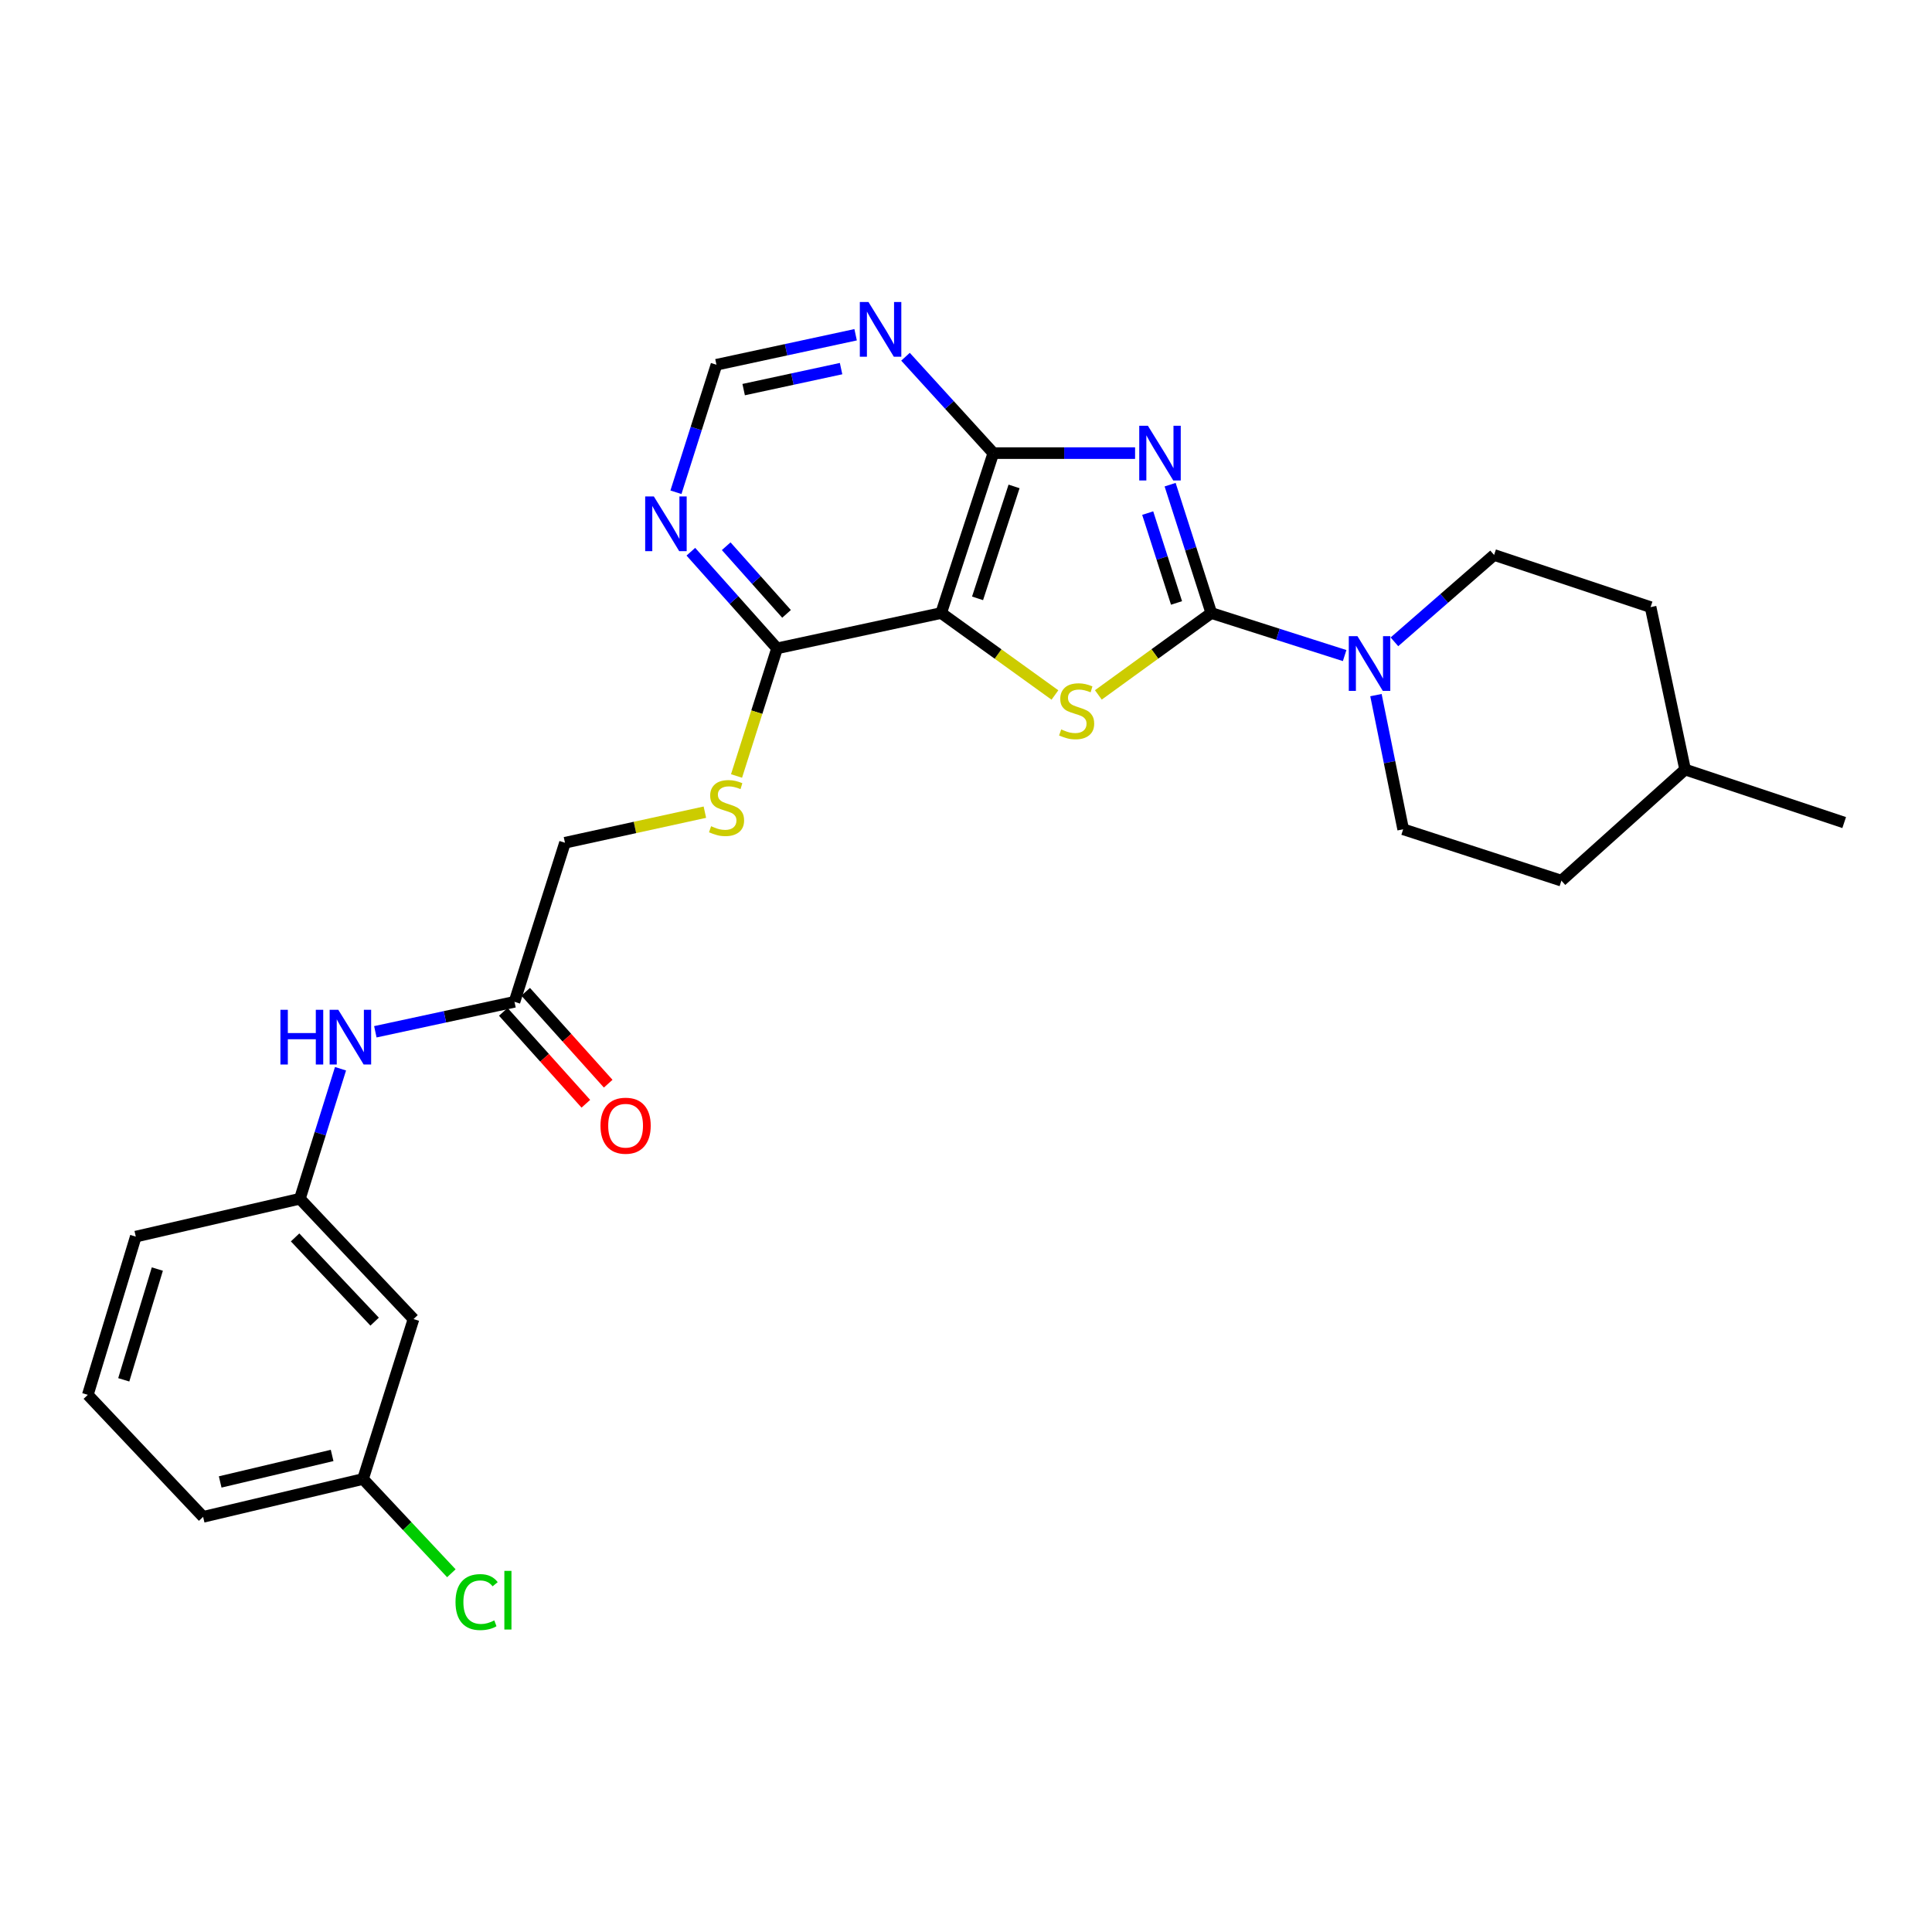 <?xml version='1.0' encoding='iso-8859-1'?>
<svg version='1.1' baseProfile='full'
              xmlns='http://www.w3.org/2000/svg'
                      xmlns:rdkit='http://www.rdkit.org/xml'
                      xmlns:xlink='http://www.w3.org/1999/xlink'
                  xml:space='preserve'
width='1000px' height='1000px' viewBox='0 0 1000 1000'>
<!-- END OF HEADER -->
<rect style='opacity:1.0;fill:#FFFFFF;stroke:none' width='1000' height='1000' x='0' y='0'> </rect>
<path class='bond-0' d='M 605.652,250.867 L 616.311,284.084' style='fill:none;fill-rule:evenodd;stroke:#0000FF;stroke-width:6px;stroke-linecap:butt;stroke-linejoin:miter;stroke-opacity:1' />
<path class='bond-0' d='M 616.311,284.084 L 626.969,317.301' style='fill:none;fill-rule:evenodd;stroke:#000000;stroke-width:6px;stroke-linecap:butt;stroke-linejoin:miter;stroke-opacity:1' />
<path class='bond-0' d='M 594.047,265.582 L 601.508,288.834' style='fill:none;fill-rule:evenodd;stroke:#0000FF;stroke-width:6px;stroke-linecap:butt;stroke-linejoin:miter;stroke-opacity:1' />
<path class='bond-0' d='M 601.508,288.834 L 608.969,312.086' style='fill:none;fill-rule:evenodd;stroke:#000000;stroke-width:6px;stroke-linecap:butt;stroke-linejoin:miter;stroke-opacity:1' />
<path class='bond-3' d='M 587.515,234.534 L 550.831,234.534' style='fill:none;fill-rule:evenodd;stroke:#0000FF;stroke-width:6px;stroke-linecap:butt;stroke-linejoin:miter;stroke-opacity:1' />
<path class='bond-3' d='M 550.831,234.534 L 514.147,234.534' style='fill:none;fill-rule:evenodd;stroke:#000000;stroke-width:6px;stroke-linecap:butt;stroke-linejoin:miter;stroke-opacity:1' />
<path class='bond-1' d='M 626.969,317.301 L 597.736,338.492' style='fill:none;fill-rule:evenodd;stroke:#000000;stroke-width:6px;stroke-linecap:butt;stroke-linejoin:miter;stroke-opacity:1' />
<path class='bond-1' d='M 597.736,338.492 L 568.503,359.684' style='fill:none;fill-rule:evenodd;stroke:#CCCC00;stroke-width:6px;stroke-linecap:butt;stroke-linejoin:miter;stroke-opacity:1' />
<path class='bond-4' d='M 626.969,317.301 L 661.476,328.312' style='fill:none;fill-rule:evenodd;stroke:#000000;stroke-width:6px;stroke-linecap:butt;stroke-linejoin:miter;stroke-opacity:1' />
<path class='bond-4' d='M 661.476,328.312 L 695.983,339.323' style='fill:none;fill-rule:evenodd;stroke:#0000FF;stroke-width:6px;stroke-linecap:butt;stroke-linejoin:miter;stroke-opacity:1' />
<path class='bond-27' d='M 546.03,359.727 L 516.589,338.514' style='fill:none;fill-rule:evenodd;stroke:#CCCC00;stroke-width:6px;stroke-linecap:butt;stroke-linejoin:miter;stroke-opacity:1' />
<path class='bond-27' d='M 516.589,338.514 L 487.148,317.301' style='fill:none;fill-rule:evenodd;stroke:#000000;stroke-width:6px;stroke-linecap:butt;stroke-linejoin:miter;stroke-opacity:1' />
<path class='bond-2' d='M 487.148,317.301 L 514.147,234.534' style='fill:none;fill-rule:evenodd;stroke:#000000;stroke-width:6px;stroke-linecap:butt;stroke-linejoin:miter;stroke-opacity:1' />
<path class='bond-2' d='M 505.978,309.707 L 524.877,251.77' style='fill:none;fill-rule:evenodd;stroke:#000000;stroke-width:6px;stroke-linecap:butt;stroke-linejoin:miter;stroke-opacity:1' />
<path class='bond-5' d='M 487.148,317.301 L 402.206,335.593' style='fill:none;fill-rule:evenodd;stroke:#000000;stroke-width:6px;stroke-linecap:butt;stroke-linejoin:miter;stroke-opacity:1' />
<path class='bond-6' d='M 514.147,234.534 L 491.417,209.591' style='fill:none;fill-rule:evenodd;stroke:#000000;stroke-width:6px;stroke-linecap:butt;stroke-linejoin:miter;stroke-opacity:1' />
<path class='bond-6' d='M 491.417,209.591 L 468.686,184.647' style='fill:none;fill-rule:evenodd;stroke:#0000FF;stroke-width:6px;stroke-linecap:butt;stroke-linejoin:miter;stroke-opacity:1' />
<path class='bond-12' d='M 721.75,332.21 L 747.544,309.728' style='fill:none;fill-rule:evenodd;stroke:#0000FF;stroke-width:6px;stroke-linecap:butt;stroke-linejoin:miter;stroke-opacity:1' />
<path class='bond-12' d='M 747.544,309.728 L 773.337,287.245' style='fill:none;fill-rule:evenodd;stroke:#000000;stroke-width:6px;stroke-linecap:butt;stroke-linejoin:miter;stroke-opacity:1' />
<path class='bond-13' d='M 712.188,359.784 L 719.232,394.509' style='fill:none;fill-rule:evenodd;stroke:#0000FF;stroke-width:6px;stroke-linecap:butt;stroke-linejoin:miter;stroke-opacity:1' />
<path class='bond-13' d='M 719.232,394.509 L 726.275,429.233' style='fill:none;fill-rule:evenodd;stroke:#000000;stroke-width:6px;stroke-linecap:butt;stroke-linejoin:miter;stroke-opacity:1' />
<path class='bond-8' d='M 402.206,335.593 L 391.719,368.621' style='fill:none;fill-rule:evenodd;stroke:#000000;stroke-width:6px;stroke-linecap:butt;stroke-linejoin:miter;stroke-opacity:1' />
<path class='bond-8' d='M 391.719,368.621 L 381.231,401.648' style='fill:none;fill-rule:evenodd;stroke:#CCCC00;stroke-width:6px;stroke-linecap:butt;stroke-linejoin:miter;stroke-opacity:1' />
<path class='bond-28' d='M 402.206,335.593 L 379.895,310.583' style='fill:none;fill-rule:evenodd;stroke:#000000;stroke-width:6px;stroke-linecap:butt;stroke-linejoin:miter;stroke-opacity:1' />
<path class='bond-28' d='M 379.895,310.583 L 357.585,285.573' style='fill:none;fill-rule:evenodd;stroke:#0000FF;stroke-width:6px;stroke-linecap:butt;stroke-linejoin:miter;stroke-opacity:1' />
<path class='bond-28' d='M 407.114,317.741 L 391.496,300.234' style='fill:none;fill-rule:evenodd;stroke:#000000;stroke-width:6px;stroke-linecap:butt;stroke-linejoin:miter;stroke-opacity:1' />
<path class='bond-28' d='M 391.496,300.234 L 375.879,282.727' style='fill:none;fill-rule:evenodd;stroke:#0000FF;stroke-width:6px;stroke-linecap:butt;stroke-linejoin:miter;stroke-opacity:1' />
<path class='bond-10' d='M 442.867,173.267 L 406.852,181.031' style='fill:none;fill-rule:evenodd;stroke:#0000FF;stroke-width:6px;stroke-linecap:butt;stroke-linejoin:miter;stroke-opacity:1' />
<path class='bond-10' d='M 406.852,181.031 L 370.837,188.794' style='fill:none;fill-rule:evenodd;stroke:#000000;stroke-width:6px;stroke-linecap:butt;stroke-linejoin:miter;stroke-opacity:1' />
<path class='bond-10' d='M 435.339,190.793 L 410.128,196.228' style='fill:none;fill-rule:evenodd;stroke:#0000FF;stroke-width:6px;stroke-linecap:butt;stroke-linejoin:miter;stroke-opacity:1' />
<path class='bond-10' d='M 410.128,196.228 L 384.917,201.662' style='fill:none;fill-rule:evenodd;stroke:#000000;stroke-width:6px;stroke-linecap:butt;stroke-linejoin:miter;stroke-opacity:1' />
<path class='bond-7' d='M 349.869,254.792 L 360.353,221.793' style='fill:none;fill-rule:evenodd;stroke:#0000FF;stroke-width:6px;stroke-linecap:butt;stroke-linejoin:miter;stroke-opacity:1' />
<path class='bond-7' d='M 360.353,221.793 L 370.837,188.794' style='fill:none;fill-rule:evenodd;stroke:#000000;stroke-width:6px;stroke-linecap:butt;stroke-linejoin:miter;stroke-opacity:1' />
<path class='bond-17' d='M 364.842,420.38 L 328.637,428.291' style='fill:none;fill-rule:evenodd;stroke:#CCCC00;stroke-width:6px;stroke-linecap:butt;stroke-linejoin:miter;stroke-opacity:1' />
<path class='bond-17' d='M 328.637,428.291 L 292.432,436.203' style='fill:none;fill-rule:evenodd;stroke:#000000;stroke-width:6px;stroke-linecap:butt;stroke-linejoin:miter;stroke-opacity:1' />
<path class='bond-9' d='M 266.297,518.538 L 292.432,436.203' style='fill:none;fill-rule:evenodd;stroke:#000000;stroke-width:6px;stroke-linecap:butt;stroke-linejoin:miter;stroke-opacity:1' />
<path class='bond-11' d='M 266.297,518.538 L 230.286,526.294' style='fill:none;fill-rule:evenodd;stroke:#000000;stroke-width:6px;stroke-linecap:butt;stroke-linejoin:miter;stroke-opacity:1' />
<path class='bond-11' d='M 230.286,526.294 L 194.275,534.05' style='fill:none;fill-rule:evenodd;stroke:#0000FF;stroke-width:6px;stroke-linecap:butt;stroke-linejoin:miter;stroke-opacity:1' />
<path class='bond-16' d='M 260.514,523.731 L 281.874,547.516' style='fill:none;fill-rule:evenodd;stroke:#000000;stroke-width:6px;stroke-linecap:butt;stroke-linejoin:miter;stroke-opacity:1' />
<path class='bond-16' d='M 281.874,547.516 L 303.234,571.301' style='fill:none;fill-rule:evenodd;stroke:#FF0000;stroke-width:6px;stroke-linecap:butt;stroke-linejoin:miter;stroke-opacity:1' />
<path class='bond-16' d='M 272.081,513.344 L 293.44,537.129' style='fill:none;fill-rule:evenodd;stroke:#000000;stroke-width:6px;stroke-linecap:butt;stroke-linejoin:miter;stroke-opacity:1' />
<path class='bond-16' d='M 293.44,537.129 L 314.8,560.914' style='fill:none;fill-rule:evenodd;stroke:#FF0000;stroke-width:6px;stroke-linecap:butt;stroke-linejoin:miter;stroke-opacity:1' />
<path class='bond-14' d='M 176.252,553.181 L 165.736,586.825' style='fill:none;fill-rule:evenodd;stroke:#0000FF;stroke-width:6px;stroke-linecap:butt;stroke-linejoin:miter;stroke-opacity:1' />
<path class='bond-14' d='M 165.736,586.825 L 155.219,620.469' style='fill:none;fill-rule:evenodd;stroke:#000000;stroke-width:6px;stroke-linecap:butt;stroke-linejoin:miter;stroke-opacity:1' />
<path class='bond-19' d='M 773.337,287.245 L 854.341,314.243' style='fill:none;fill-rule:evenodd;stroke:#000000;stroke-width:6px;stroke-linecap:butt;stroke-linejoin:miter;stroke-opacity:1' />
<path class='bond-20' d='M 726.275,429.233 L 808.178,455.826' style='fill:none;fill-rule:evenodd;stroke:#000000;stroke-width:6px;stroke-linecap:butt;stroke-linejoin:miter;stroke-opacity:1' />
<path class='bond-15' d='M 155.219,620.469 L 214.036,682.749' style='fill:none;fill-rule:evenodd;stroke:#000000;stroke-width:6px;stroke-linecap:butt;stroke-linejoin:miter;stroke-opacity:1' />
<path class='bond-15' d='M 152.739,640.485 L 193.911,684.081' style='fill:none;fill-rule:evenodd;stroke:#000000;stroke-width:6px;stroke-linecap:butt;stroke-linejoin:miter;stroke-opacity:1' />
<path class='bond-24' d='M 155.219,620.469 L 70.285,640.066' style='fill:none;fill-rule:evenodd;stroke:#000000;stroke-width:6px;stroke-linecap:butt;stroke-linejoin:miter;stroke-opacity:1' />
<path class='bond-18' d='M 214.036,682.749 L 187.901,765.524' style='fill:none;fill-rule:evenodd;stroke:#000000;stroke-width:6px;stroke-linecap:butt;stroke-linejoin:miter;stroke-opacity:1' />
<path class='bond-21' d='M 187.901,765.524 L 210.762,789.919' style='fill:none;fill-rule:evenodd;stroke:#000000;stroke-width:6px;stroke-linecap:butt;stroke-linejoin:miter;stroke-opacity:1' />
<path class='bond-21' d='M 210.762,789.919 L 233.622,814.315' style='fill:none;fill-rule:evenodd;stroke:#00CC00;stroke-width:6px;stroke-linecap:butt;stroke-linejoin:miter;stroke-opacity:1' />
<path class='bond-30' d='M 187.901,765.524 L 105.135,785.121' style='fill:none;fill-rule:evenodd;stroke:#000000;stroke-width:6px;stroke-linecap:butt;stroke-linejoin:miter;stroke-opacity:1' />
<path class='bond-30' d='M 171.904,753.336 L 113.968,767.053' style='fill:none;fill-rule:evenodd;stroke:#000000;stroke-width:6px;stroke-linecap:butt;stroke-linejoin:miter;stroke-opacity:1' />
<path class='bond-29' d='M 854.341,314.243 L 872.211,398.305' style='fill:none;fill-rule:evenodd;stroke:#000000;stroke-width:6px;stroke-linecap:butt;stroke-linejoin:miter;stroke-opacity:1' />
<path class='bond-22' d='M 808.178,455.826 L 872.211,398.305' style='fill:none;fill-rule:evenodd;stroke:#000000;stroke-width:6px;stroke-linecap:butt;stroke-linejoin:miter;stroke-opacity:1' />
<path class='bond-26' d='M 872.211,398.305 L 954.545,425.761' style='fill:none;fill-rule:evenodd;stroke:#000000;stroke-width:6px;stroke-linecap:butt;stroke-linejoin:miter;stroke-opacity:1' />
<path class='bond-23' d='M 45.455,721.969 L 70.285,640.066' style='fill:none;fill-rule:evenodd;stroke:#000000;stroke-width:6px;stroke-linecap:butt;stroke-linejoin:miter;stroke-opacity:1' />
<path class='bond-23' d='M 64.057,714.194 L 81.438,656.862' style='fill:none;fill-rule:evenodd;stroke:#000000;stroke-width:6px;stroke-linecap:butt;stroke-linejoin:miter;stroke-opacity:1' />
<path class='bond-25' d='M 45.455,721.969 L 105.135,785.121' style='fill:none;fill-rule:evenodd;stroke:#000000;stroke-width:6px;stroke-linecap:butt;stroke-linejoin:miter;stroke-opacity:1' />
<path  class='atom-0' d='M 594.151 220.374
L 603.431 235.374
Q 604.351 236.854, 605.831 239.534
Q 607.311 242.214, 607.391 242.374
L 607.391 220.374
L 611.151 220.374
L 611.151 248.694
L 607.271 248.694
L 597.311 232.294
Q 596.151 230.374, 594.911 228.174
Q 593.711 225.974, 593.351 225.294
L 593.351 248.694
L 589.671 248.694
L 589.671 220.374
L 594.151 220.374
' fill='#0000FF'/>
<path  class='atom-2' d='M 549.271 377.546
Q 549.591 377.666, 550.911 378.226
Q 552.231 378.786, 553.671 379.146
Q 555.151 379.466, 556.591 379.466
Q 559.271 379.466, 560.831 378.186
Q 562.391 376.866, 562.391 374.586
Q 562.391 373.026, 561.591 372.066
Q 560.831 371.106, 559.631 370.586
Q 558.431 370.066, 556.431 369.466
Q 553.911 368.706, 552.391 367.986
Q 550.911 367.266, 549.831 365.746
Q 548.791 364.226, 548.791 361.666
Q 548.791 358.106, 551.191 355.906
Q 553.631 353.706, 558.431 353.706
Q 561.711 353.706, 565.431 355.266
L 564.511 358.346
Q 561.111 356.946, 558.551 356.946
Q 555.791 356.946, 554.271 358.106
Q 552.751 359.226, 552.791 361.186
Q 552.791 362.706, 553.551 363.626
Q 554.351 364.546, 555.471 365.066
Q 556.631 365.586, 558.551 366.186
Q 561.111 366.986, 562.631 367.786
Q 564.151 368.586, 565.231 370.226
Q 566.351 371.826, 566.351 374.586
Q 566.351 378.506, 563.711 380.626
Q 561.111 382.706, 556.751 382.706
Q 554.231 382.706, 552.311 382.146
Q 550.431 381.626, 548.191 380.706
L 549.271 377.546
' fill='#CCCC00'/>
<path  class='atom-5' d='M 702.612 329.276
L 711.892 344.276
Q 712.812 345.756, 714.292 348.436
Q 715.772 351.116, 715.852 351.276
L 715.852 329.276
L 719.612 329.276
L 719.612 357.596
L 715.732 357.596
L 705.772 341.196
Q 704.612 339.276, 703.372 337.076
Q 702.172 334.876, 701.812 334.196
L 701.812 357.596
L 698.132 357.596
L 698.132 329.276
L 702.612 329.276
' fill='#0000FF'/>
<path  class='atom-7' d='M 449.52 156.324
L 458.8 171.324
Q 459.72 172.804, 461.2 175.484
Q 462.68 178.164, 462.76 178.324
L 462.76 156.324
L 466.52 156.324
L 466.52 184.644
L 462.64 184.644
L 452.68 168.244
Q 451.52 166.324, 450.28 164.124
Q 449.08 161.924, 448.72 161.244
L 448.72 184.644
L 445.04 184.644
L 445.04 156.324
L 449.52 156.324
' fill='#0000FF'/>
<path  class='atom-8' d='M 338.425 256.951
L 347.705 271.951
Q 348.625 273.431, 350.105 276.111
Q 351.585 278.791, 351.665 278.951
L 351.665 256.951
L 355.425 256.951
L 355.425 285.271
L 351.545 285.271
L 341.585 268.871
Q 340.425 266.951, 339.185 264.751
Q 337.985 262.551, 337.625 261.871
L 337.625 285.271
L 333.945 285.271
L 333.945 256.951
L 338.425 256.951
' fill='#0000FF'/>
<path  class='atom-9' d='M 368.062 427.648
Q 368.382 427.768, 369.702 428.328
Q 371.022 428.888, 372.462 429.248
Q 373.942 429.568, 375.382 429.568
Q 378.062 429.568, 379.622 428.288
Q 381.182 426.968, 381.182 424.688
Q 381.182 423.128, 380.382 422.168
Q 379.622 421.208, 378.422 420.688
Q 377.222 420.168, 375.222 419.568
Q 372.702 418.808, 371.182 418.088
Q 369.702 417.368, 368.622 415.848
Q 367.582 414.328, 367.582 411.768
Q 367.582 408.208, 369.982 406.008
Q 372.422 403.808, 377.222 403.808
Q 380.502 403.808, 384.222 405.368
L 383.302 408.448
Q 379.902 407.048, 377.342 407.048
Q 374.582 407.048, 373.062 408.208
Q 371.542 409.328, 371.582 411.288
Q 371.582 412.808, 372.342 413.728
Q 373.142 414.648, 374.262 415.168
Q 375.422 415.688, 377.342 416.288
Q 379.902 417.088, 381.422 417.888
Q 382.942 418.688, 384.022 420.328
Q 385.142 421.928, 385.142 424.688
Q 385.142 428.608, 382.502 430.728
Q 379.902 432.808, 375.542 432.808
Q 373.022 432.808, 371.102 432.248
Q 369.222 431.728, 366.982 430.808
L 368.062 427.648
' fill='#CCCC00'/>
<path  class='atom-12' d='M 145.143 522.67
L 148.983 522.67
L 148.983 534.71
L 163.463 534.71
L 163.463 522.67
L 167.303 522.67
L 167.303 550.99
L 163.463 550.99
L 163.463 537.91
L 148.983 537.91
L 148.983 550.99
L 145.143 550.99
L 145.143 522.67
' fill='#0000FF'/>
<path  class='atom-12' d='M 175.103 522.67
L 184.383 537.67
Q 185.303 539.15, 186.783 541.83
Q 188.263 544.51, 188.343 544.67
L 188.343 522.67
L 192.103 522.67
L 192.103 550.99
L 188.223 550.99
L 178.263 534.59
Q 177.103 532.67, 175.863 530.47
Q 174.663 528.27, 174.303 527.59
L 174.303 550.99
L 170.623 550.99
L 170.623 522.67
L 175.103 522.67
' fill='#0000FF'/>
<path  class='atom-17' d='M 310.81 582.66
Q 310.81 575.86, 314.17 572.06
Q 317.53 568.26, 323.81 568.26
Q 330.09 568.26, 333.45 572.06
Q 336.81 575.86, 336.81 582.66
Q 336.81 589.54, 333.41 593.46
Q 330.01 597.34, 323.81 597.34
Q 317.57 597.34, 314.17 593.46
Q 310.81 589.58, 310.81 582.66
M 323.81 594.14
Q 328.13 594.14, 330.45 591.26
Q 332.81 588.34, 332.81 582.66
Q 332.81 577.1, 330.45 574.3
Q 328.13 571.46, 323.81 571.46
Q 319.49 571.46, 317.13 574.26
Q 314.81 577.06, 314.81 582.66
Q 314.81 588.38, 317.13 591.26
Q 319.49 594.14, 323.81 594.14
' fill='#FF0000'/>
<path  class='atom-22' d='M 235.772 829.242
Q 235.772 822.202, 239.052 818.522
Q 242.372 814.802, 248.652 814.802
Q 254.492 814.802, 257.612 818.922
L 254.972 821.082
Q 252.692 818.082, 248.652 818.082
Q 244.372 818.082, 242.092 820.962
Q 239.852 823.802, 239.852 829.242
Q 239.852 834.842, 242.172 837.722
Q 244.532 840.602, 249.092 840.602
Q 252.212 840.602, 255.852 838.722
L 256.972 841.722
Q 255.492 842.682, 253.252 843.242
Q 251.012 843.802, 248.532 843.802
Q 242.372 843.802, 239.052 840.042
Q 235.772 836.282, 235.772 829.242
' fill='#00CC00'/>
<path  class='atom-22' d='M 261.052 813.082
L 264.732 813.082
L 264.732 843.442
L 261.052 843.442
L 261.052 813.082
' fill='#00CC00'/>
</svg>
